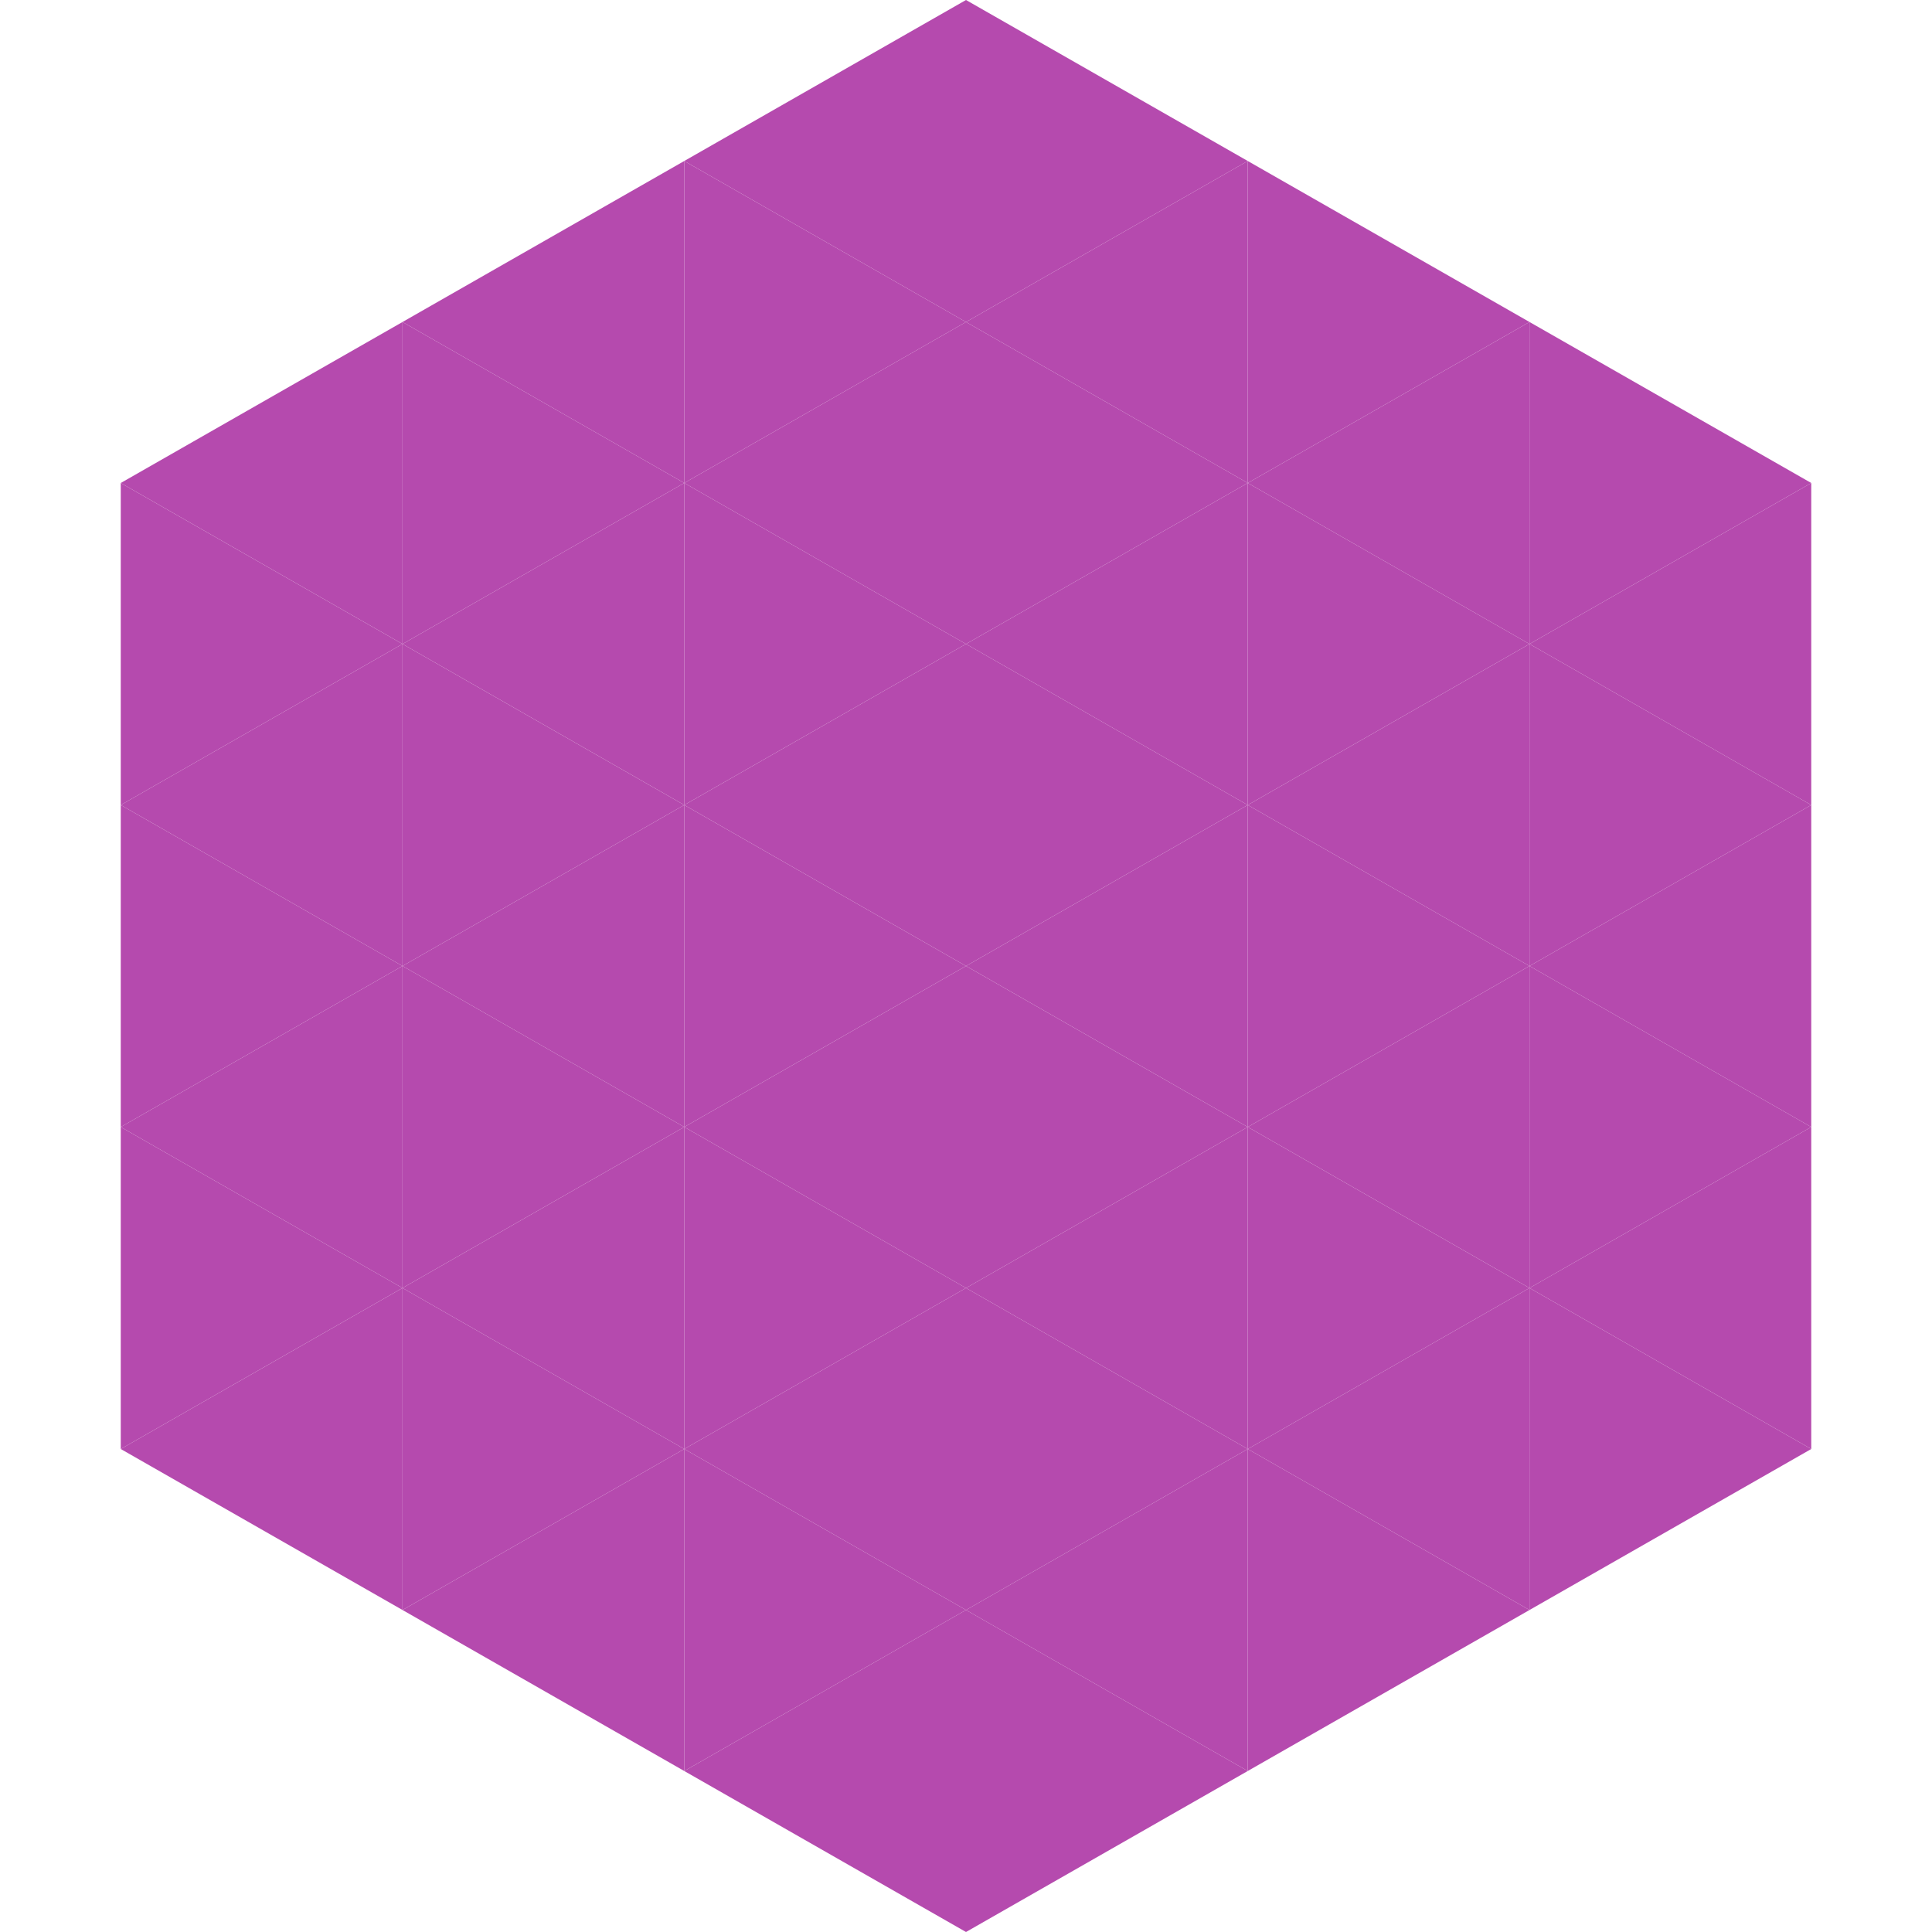 <?xml version="1.0"?>
<!-- Generated by SVGo -->
<svg width="240" height="240"
     xmlns="http://www.w3.org/2000/svg"
     xmlns:xlink="http://www.w3.org/1999/xlink">
<polygon points="50,40 15,60 50,80" style="fill:rgb(181,74,174)" />
<polygon points="190,40 225,60 190,80" style="fill:rgb(181,74,174)" />
<polygon points="15,60 50,80 15,100" style="fill:rgb(181,74,174)" />
<polygon points="225,60 190,80 225,100" style="fill:rgb(181,74,174)" />
<polygon points="50,80 15,100 50,120" style="fill:rgb(181,74,174)" />
<polygon points="190,80 225,100 190,120" style="fill:rgb(181,74,174)" />
<polygon points="15,100 50,120 15,140" style="fill:rgb(181,74,174)" />
<polygon points="225,100 190,120 225,140" style="fill:rgb(181,74,174)" />
<polygon points="50,120 15,140 50,160" style="fill:rgb(181,74,174)" />
<polygon points="190,120 225,140 190,160" style="fill:rgb(181,74,174)" />
<polygon points="15,140 50,160 15,180" style="fill:rgb(181,74,174)" />
<polygon points="225,140 190,160 225,180" style="fill:rgb(181,74,174)" />
<polygon points="50,160 15,180 50,200" style="fill:rgb(181,74,174)" />
<polygon points="190,160 225,180 190,200" style="fill:rgb(181,74,174)" />
<polygon points="15,180 50,200 15,220" style="fill:rgb(255,255,255); fill-opacity:0" />
<polygon points="225,180 190,200 225,220" style="fill:rgb(255,255,255); fill-opacity:0" />
<polygon points="50,0 85,20 50,40" style="fill:rgb(255,255,255); fill-opacity:0" />
<polygon points="190,0 155,20 190,40" style="fill:rgb(255,255,255); fill-opacity:0" />
<polygon points="85,20 50,40 85,60" style="fill:rgb(181,74,174)" />
<polygon points="155,20 190,40 155,60" style="fill:rgb(181,74,174)" />
<polygon points="50,40 85,60 50,80" style="fill:rgb(181,74,174)" />
<polygon points="190,40 155,60 190,80" style="fill:rgb(181,74,174)" />
<polygon points="85,60 50,80 85,100" style="fill:rgb(181,74,174)" />
<polygon points="155,60 190,80 155,100" style="fill:rgb(181,74,174)" />
<polygon points="50,80 85,100 50,120" style="fill:rgb(181,74,174)" />
<polygon points="190,80 155,100 190,120" style="fill:rgb(181,74,174)" />
<polygon points="85,100 50,120 85,140" style="fill:rgb(181,74,174)" />
<polygon points="155,100 190,120 155,140" style="fill:rgb(181,74,174)" />
<polygon points="50,120 85,140 50,160" style="fill:rgb(181,74,174)" />
<polygon points="190,120 155,140 190,160" style="fill:rgb(181,74,174)" />
<polygon points="85,140 50,160 85,180" style="fill:rgb(181,74,174)" />
<polygon points="155,140 190,160 155,180" style="fill:rgb(181,74,174)" />
<polygon points="50,160 85,180 50,200" style="fill:rgb(181,74,174)" />
<polygon points="190,160 155,180 190,200" style="fill:rgb(181,74,174)" />
<polygon points="85,180 50,200 85,220" style="fill:rgb(181,74,174)" />
<polygon points="155,180 190,200 155,220" style="fill:rgb(181,74,174)" />
<polygon points="120,0 85,20 120,40" style="fill:rgb(181,74,174)" />
<polygon points="120,0 155,20 120,40" style="fill:rgb(181,74,174)" />
<polygon points="85,20 120,40 85,60" style="fill:rgb(181,74,174)" />
<polygon points="155,20 120,40 155,60" style="fill:rgb(181,74,174)" />
<polygon points="120,40 85,60 120,80" style="fill:rgb(181,74,174)" />
<polygon points="120,40 155,60 120,80" style="fill:rgb(181,74,174)" />
<polygon points="85,60 120,80 85,100" style="fill:rgb(181,74,174)" />
<polygon points="155,60 120,80 155,100" style="fill:rgb(181,74,174)" />
<polygon points="120,80 85,100 120,120" style="fill:rgb(181,74,174)" />
<polygon points="120,80 155,100 120,120" style="fill:rgb(181,74,174)" />
<polygon points="85,100 120,120 85,140" style="fill:rgb(181,74,174)" />
<polygon points="155,100 120,120 155,140" style="fill:rgb(181,74,174)" />
<polygon points="120,120 85,140 120,160" style="fill:rgb(181,74,174)" />
<polygon points="120,120 155,140 120,160" style="fill:rgb(181,74,174)" />
<polygon points="85,140 120,160 85,180" style="fill:rgb(181,74,174)" />
<polygon points="155,140 120,160 155,180" style="fill:rgb(181,74,174)" />
<polygon points="120,160 85,180 120,200" style="fill:rgb(181,74,174)" />
<polygon points="120,160 155,180 120,200" style="fill:rgb(181,74,174)" />
<polygon points="85,180 120,200 85,220" style="fill:rgb(181,74,174)" />
<polygon points="155,180 120,200 155,220" style="fill:rgb(181,74,174)" />
<polygon points="120,200 85,220 120,240" style="fill:rgb(181,74,174)" />
<polygon points="120,200 155,220 120,240" style="fill:rgb(181,74,174)" />
<polygon points="85,220 120,240 85,260" style="fill:rgb(255,255,255); fill-opacity:0" />
<polygon points="155,220 120,240 155,260" style="fill:rgb(255,255,255); fill-opacity:0" />
</svg>
